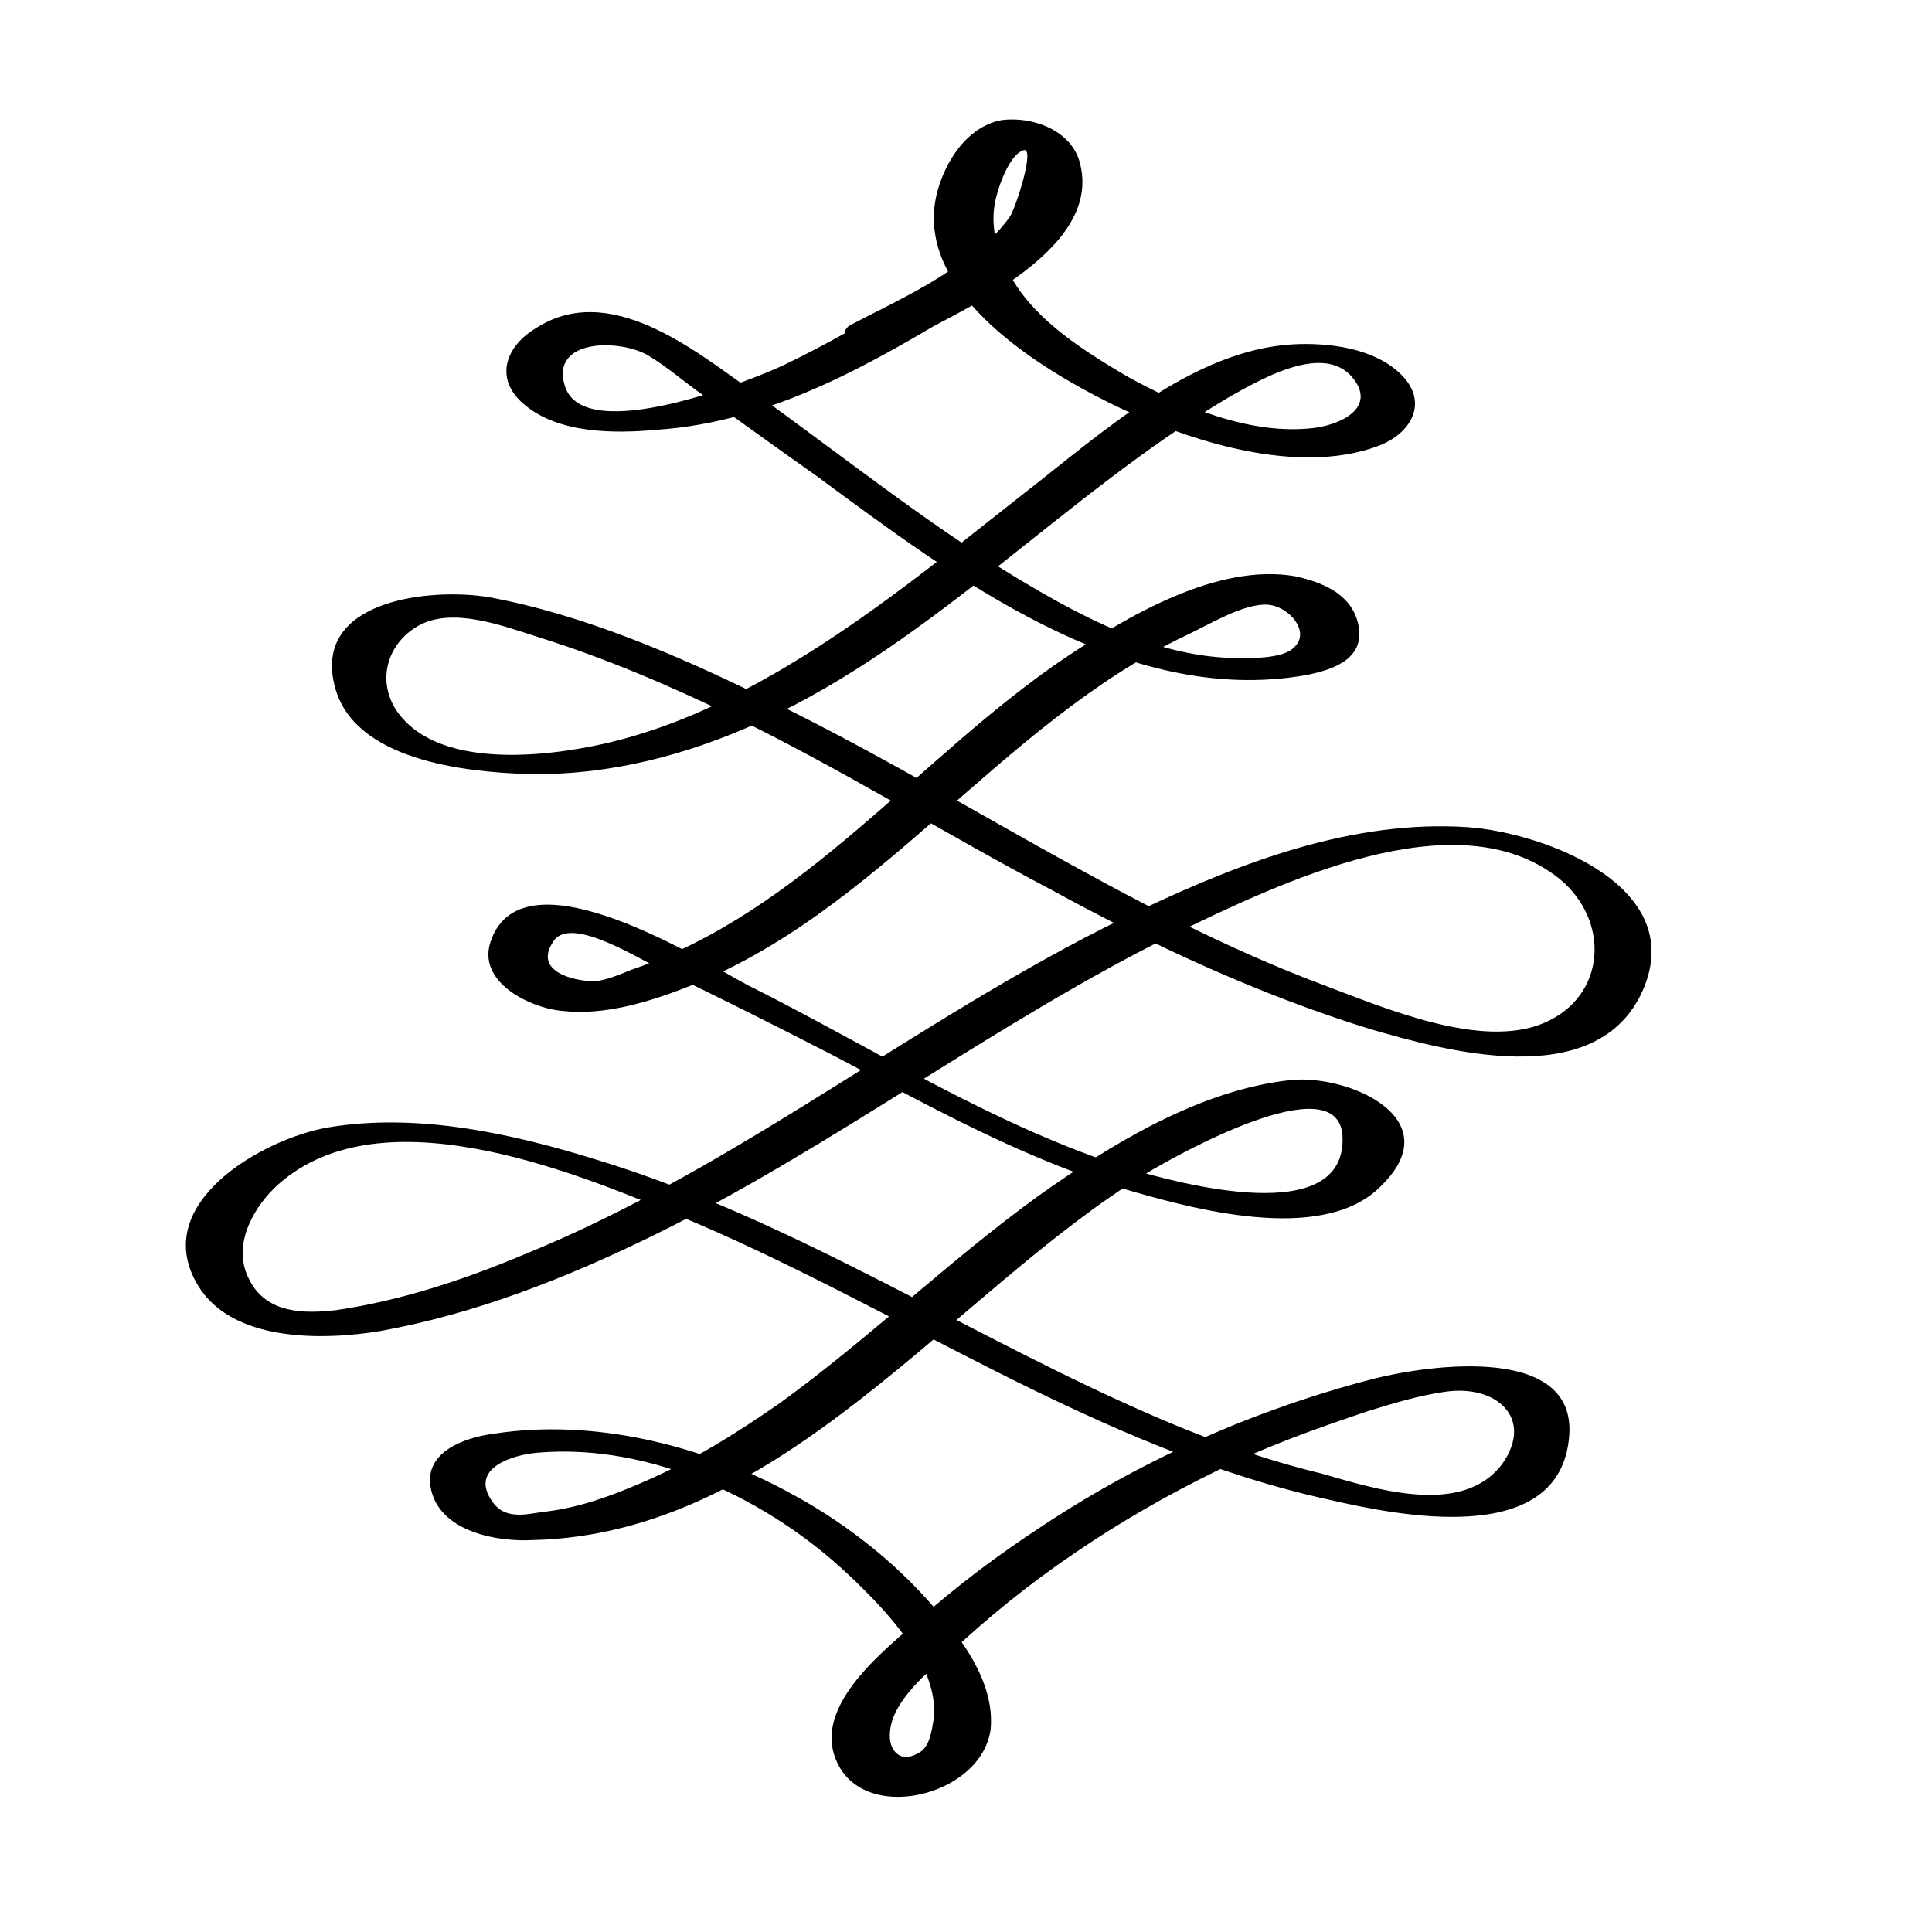 <?xml version="1.0" encoding="UTF-8"?>
<!-- Uploaded to: ICON Repo, www.svgrepo.com, Generator: ICON Repo Mixer Tools -->
<svg fill="#000000" width="800px" height="800px" version="1.1" viewBox="144 144 512 512" xmlns="http://www.w3.org/2000/svg">
 <path d="m381.36 235.76c15.113-8.566 54.914-24.688 48.871-48.367-2.016-8.566-12.09-12.594-20.656-11.586-8.566 1.512-14.105 9.574-16.625 17.129-8.566 25.695 22.168 45.848 41.312 55.922 20.152 10.578 52.395 22.168 75.57 13.098 8.566-3.527 12.594-11.586 5.543-18.641-7.055-7.055-19.145-8.566-28.719-8.062-26.703 1.512-50.883 23.68-71.039 39.297-23.68 18.641-46.855 37.785-73.555 51.891-12.09 6.551-24.688 11.586-37.785 14.609-15.617 3.527-44.84 7.055-55.418-9.07-5.039-8.062-2.016-17.633 6.047-22.168 9.07-5.039 22.168 0 31.738 3.023 17.633 5.543 34.258 12.594 50.883 20.656 29.223 14.105 56.426 31.234 85.145 46.352 26.703 14.609 54.914 27.711 84.137 36.777 20.656 6.047 59.449 16.625 72.043-9.07 13.602-28.215-25.191-42.824-45.848-44.336-30.23-2.016-59.449 9.07-86.152 21.664-56.93 26.703-105.8 68.016-164.24 91.691-15.617 6.551-32.242 12.09-49.375 14.609-8.566 1.008-18.641 1.008-23.176-8.062-4.535-8.566 0.504-18.137 6.551-24.184 26.703-25.695 78.09-5.039 106.81 7.055 58.441 24.184 110.84 61.969 173.31 75.57 17.633 4.031 59.449 12.594 62.977-15.617 3.527-26.199-37.281-20.152-51.387-16.625-31.234 8.062-60.961 21.16-87.664 38.793-11.586 7.559-23.176 16.121-33.754 25.695-8.566 7.559-26.703 21.664-21.664 35.77 6.551 18.641 39.297 10.578 41.312-7.559 1.008-12.594-8.062-24.184-15.617-32.746-10.578-12.09-23.68-22.168-37.785-29.727-23.176-12.594-51.891-19.648-78.09-15.617-8.062 1.008-19.648 5.039-16.625 15.617 3.023 10.578 17.633 13.098 26.703 12.594 66.504-1.512 110.84-65.496 162.73-97.234 7.559-4.535 50.383-28.719 51.891-10.078 1.512 25.191-43.832 12.594-55.922 9.07-35.77-11.082-68.52-32.242-101.77-48.871-10.578-5.543-59.449-36.777-68.016-11.586-3.527 10.078 8.566 16.625 16.625 18.137 11.586 2.016 23.68-1.512 34.258-5.543 51.891-19.648 83.633-70.031 133.51-93.707 5.543-2.519 15.113-8.566 21.664-8.062 5.543 0.504 11.082 7.055 7.055 11.082-3.023 3.527-12.594 3.023-16.625 3.023-18.641-0.504-36.273-9.07-51.891-18.137-26.199-15.113-50.383-34.762-75.066-52.395-15.617-11.082-38.289-29.727-57.938-16.625-8.062 5.039-10.578 13.602-2.519 20.152 9.07 7.559 23.68 7.559 34.762 6.551 30.73-2.016 57.434-17.633 83.129-33.25 5.039-3.023-9.07-6.551-12.594-4.535-12.09 7.559-24.184 14.609-36.777 20.656-8.566 4.031-52.898 21.664-57.938 5.543-4.031-12.594 14.609-12.594 22.168-8.062 5.039 3.023 9.574 7.055 14.609 10.578 10.078 7.055 19.648 14.105 29.727 21.16 36.273 26.703 81.617 61.465 129.98 52.898 7.559-1.512 16.121-4.535 13.602-14.105-2.016-7.559-9.574-10.578-16.625-12.09-20.656-3.527-44.336 10.578-60.961 21.664-38.793 26.199-69.023 67.008-114.87 82.625-2.519 1.008-7.055 3.023-10.078 3.023-5.039 0-16.121-2.519-10.578-10.578 4.535-7.055 23.176 5.039 28.719 7.559 15.617 7.559 30.73 15.113 46.352 23.176 25.695 13.602 50.883 27.711 79.098 35.77 17.633 5.039 50.883 13.602 65.496-2.016 17.633-17.633-9.07-29.223-24.184-27.711-24.184 2.519-47.863 17.129-67.008 30.73-23.68 17.129-44.84 37.785-68.52 54.914-11.586 8.062-23.68 15.617-36.777 21.16-8.062 3.527-16.625 6.551-25.191 7.559-4.535 0.504-10.578 2.519-14.105-2.519-6.551-9.07 5.543-12.594 12.09-13.098 30.23-2.519 61.465 12.594 82.625 32.746 9.574 9.07 23.68 23.68 22.168 37.785-0.504 3.023-1.008 7.559-4.031 9.07-5.039 3.023-8.062-1.008-7.559-5.543 0.504-8.062 10.078-16.121 15.617-20.656 20.656-19.648 44.84-35.77 70.535-48.367 13.098-6.551 27.207-11.586 40.809-16.121 6.551-2.016 13.098-4.031 20.152-5.039 13.602-2.016 23.68 7.055 15.113 19.145-10.578 14.105-33.754 6.551-47.863 2.519-14.613-3.512-28.723-8.551-41.82-14.09-50.883-21.664-97.234-52.898-150.14-69.023-22.672-7.055-47.863-12.594-71.539-8.566-17.129 3.023-47.359 20.152-34.258 41.816 9.07 15.113 33.25 14.609 48.367 12.09 25.191-4.535 49.375-14.105 72.043-25.191 48.367-23.68 91.191-56.93 139.55-80.609 26.199-12.594 73.555-35.77 100.76-14.105 13.602 11.082 12.594 31.234-4.031 38.289s-42.32-4.031-58.441-10.078c-52.395-19.648-98.746-52.395-149.13-76.578-22.672-11.082-47.359-21.664-72.043-26.199-15.113-2.519-46.855 0.504-40.809 23.68 5.039 19.648 34.762 22.672 50.883 23.176 21.664 0.504 42.824-5.039 62.473-14.105 45.848-21.16 80.105-59.953 123.43-85.648 8.062-4.535 24.184-14.105 32.242-6.047 7.559 8.062-1.512 13.098-9.574 14.105-16.625 2.016-34.762-5.543-49.375-13.602-11.082-6.551-24.184-14.609-30.73-26.199-3.527-5.543-5.543-12.594-4.535-19.145 0.504-3.527 3.527-13.098 7.559-14.609 3.527-1.512-2.016 15.617-3.527 17.633-3.527 5.039-8.566 9.07-13.602 12.594-9.07 6.551-19.145 11.082-28.719 16.121-5.539 3.535 8.57 7.566 12.098 5.551z"/>
</svg>